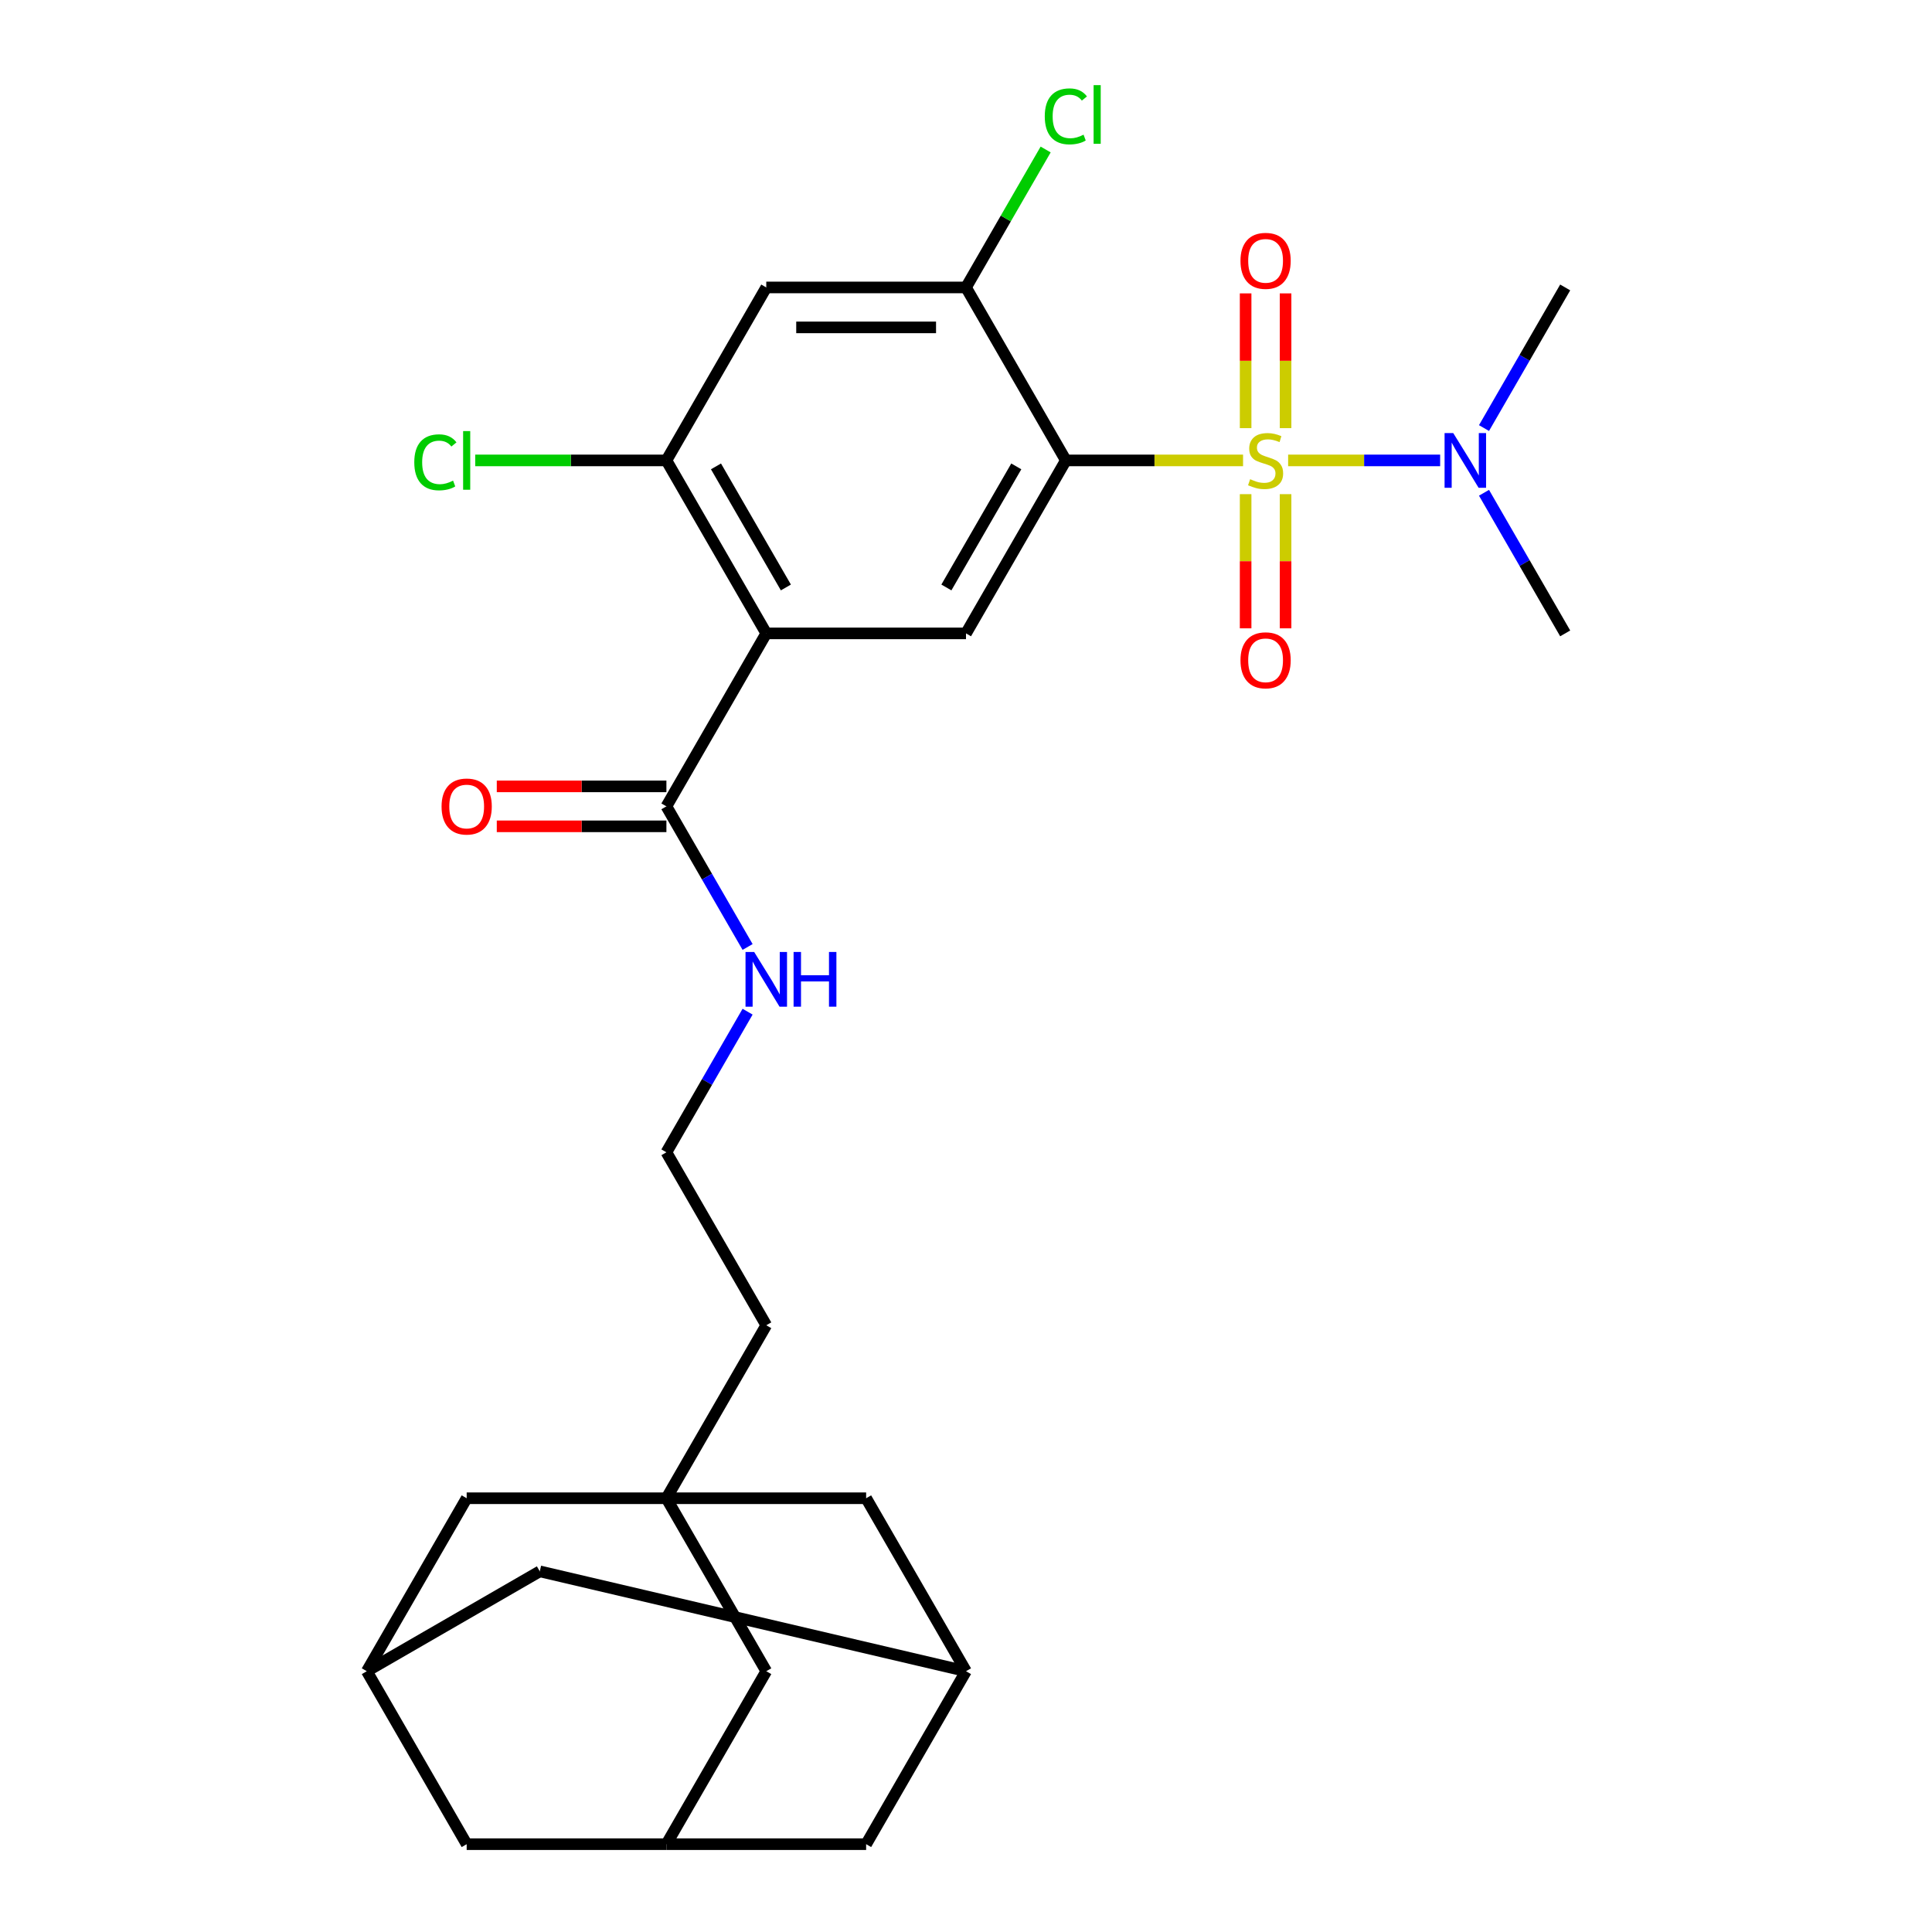 <?xml version='1.0' encoding='iso-8859-1'?>
<svg version='1.1' baseProfile='full'
              xmlns='http://www.w3.org/2000/svg'
                      xmlns:rdkit='http://www.rdkit.org/xml'
                      xmlns:xlink='http://www.w3.org/1999/xlink'
                  xml:space='preserve'
width='1000px' height='1000px' viewBox='0 0 1000 1000'>
<!-- END OF HEADER -->
<rect style='opacity:1.0;fill:#FFFFFF;stroke:none' width='1000' height='1000' x='0' y='0'> </rect>
<path class='bond-0' d='M 643.405,238.31 L 597.547,238.31' style='fill:none;fill-rule:evenodd;stroke:#CCCC00;stroke-width:6px;stroke-linecap:butt;stroke-linejoin:miter;stroke-opacity:1' />
<path class='bond-0' d='M 597.547,238.31 L 551.69,238.31' style='fill:none;fill-rule:evenodd;stroke:#000000;stroke-width:6px;stroke-linecap:butt;stroke-linejoin:miter;stroke-opacity:1' />
<path class='bond-8' d='M 666.734,238.31 L 706.075,238.31' style='fill:none;fill-rule:evenodd;stroke:#CCCC00;stroke-width:6px;stroke-linecap:butt;stroke-linejoin:miter;stroke-opacity:1' />
<path class='bond-8' d='M 706.075,238.31 L 745.416,238.31' style='fill:none;fill-rule:evenodd;stroke:#0000FF;stroke-width:6px;stroke-linecap:butt;stroke-linejoin:miter;stroke-opacity:1' />
<path class='bond-9' d='M 644.732,255.775 L 644.732,290.498' style='fill:none;fill-rule:evenodd;stroke:#CCCC00;stroke-width:6px;stroke-linecap:butt;stroke-linejoin:miter;stroke-opacity:1' />
<path class='bond-9' d='M 644.732,290.498 L 644.732,325.222' style='fill:none;fill-rule:evenodd;stroke:#FF0000;stroke-width:6px;stroke-linecap:butt;stroke-linejoin:miter;stroke-opacity:1' />
<path class='bond-9' d='M 665.407,255.775 L 665.407,290.498' style='fill:none;fill-rule:evenodd;stroke:#CCCC00;stroke-width:6px;stroke-linecap:butt;stroke-linejoin:miter;stroke-opacity:1' />
<path class='bond-9' d='M 665.407,290.498 L 665.407,325.222' style='fill:none;fill-rule:evenodd;stroke:#FF0000;stroke-width:6px;stroke-linecap:butt;stroke-linejoin:miter;stroke-opacity:1' />
<path class='bond-10' d='M 665.407,221.606 L 665.407,186.732' style='fill:none;fill-rule:evenodd;stroke:#CCCC00;stroke-width:6px;stroke-linecap:butt;stroke-linejoin:miter;stroke-opacity:1' />
<path class='bond-10' d='M 665.407,186.732 L 665.407,151.857' style='fill:none;fill-rule:evenodd;stroke:#FF0000;stroke-width:6px;stroke-linecap:butt;stroke-linejoin:miter;stroke-opacity:1' />
<path class='bond-10' d='M 644.732,221.606 L 644.732,186.732' style='fill:none;fill-rule:evenodd;stroke:#CCCC00;stroke-width:6px;stroke-linecap:butt;stroke-linejoin:miter;stroke-opacity:1' />
<path class='bond-10' d='M 644.732,186.732 L 644.732,151.857' style='fill:none;fill-rule:evenodd;stroke:#FF0000;stroke-width:6px;stroke-linecap:butt;stroke-linejoin:miter;stroke-opacity:1' />
<path class='bond-2' d='M 551.69,238.31 L 500,327.84' style='fill:none;fill-rule:evenodd;stroke:#000000;stroke-width:6px;stroke-linecap:butt;stroke-linejoin:miter;stroke-opacity:1' />
<path class='bond-2' d='M 526.03,241.402 L 489.848,304.072' style='fill:none;fill-rule:evenodd;stroke:#000000;stroke-width:6px;stroke-linecap:butt;stroke-linejoin:miter;stroke-opacity:1' />
<path class='bond-3' d='M 551.69,238.31 L 500,148.781' style='fill:none;fill-rule:evenodd;stroke:#000000;stroke-width:6px;stroke-linecap:butt;stroke-linejoin:miter;stroke-opacity:1' />
<path class='bond-1' d='M 396.62,327.84 L 500,327.84' style='fill:none;fill-rule:evenodd;stroke:#000000;stroke-width:6px;stroke-linecap:butt;stroke-linejoin:miter;stroke-opacity:1' />
<path class='bond-5' d='M 396.62,327.84 L 344.931,417.369' style='fill:none;fill-rule:evenodd;stroke:#000000;stroke-width:6px;stroke-linecap:butt;stroke-linejoin:miter;stroke-opacity:1' />
<path class='bond-28' d='M 396.62,327.84 L 344.931,238.31' style='fill:none;fill-rule:evenodd;stroke:#000000;stroke-width:6px;stroke-linecap:butt;stroke-linejoin:miter;stroke-opacity:1' />
<path class='bond-28' d='M 406.773,304.072 L 370.59,241.402' style='fill:none;fill-rule:evenodd;stroke:#000000;stroke-width:6px;stroke-linecap:butt;stroke-linejoin:miter;stroke-opacity:1' />
<path class='bond-7' d='M 500,148.781 L 396.62,148.781' style='fill:none;fill-rule:evenodd;stroke:#000000;stroke-width:6px;stroke-linecap:butt;stroke-linejoin:miter;stroke-opacity:1' />
<path class='bond-7' d='M 484.493,169.457 L 412.127,169.457' style='fill:none;fill-rule:evenodd;stroke:#000000;stroke-width:6px;stroke-linecap:butt;stroke-linejoin:miter;stroke-opacity:1' />
<path class='bond-22' d='M 500,148.781 L 520.613,113.078' style='fill:none;fill-rule:evenodd;stroke:#000000;stroke-width:6px;stroke-linecap:butt;stroke-linejoin:miter;stroke-opacity:1' />
<path class='bond-22' d='M 520.613,113.078 L 541.226,77.376' style='fill:none;fill-rule:evenodd;stroke:#00CC00;stroke-width:6px;stroke-linecap:butt;stroke-linejoin:miter;stroke-opacity:1' />
<path class='bond-4' d='M 344.931,238.31 L 396.62,148.781' style='fill:none;fill-rule:evenodd;stroke:#000000;stroke-width:6px;stroke-linecap:butt;stroke-linejoin:miter;stroke-opacity:1' />
<path class='bond-23' d='M 344.931,238.31 L 295.453,238.31' style='fill:none;fill-rule:evenodd;stroke:#000000;stroke-width:6px;stroke-linecap:butt;stroke-linejoin:miter;stroke-opacity:1' />
<path class='bond-23' d='M 295.453,238.31 L 245.975,238.31' style='fill:none;fill-rule:evenodd;stroke:#00CC00;stroke-width:6px;stroke-linecap:butt;stroke-linejoin:miter;stroke-opacity:1' />
<path class='bond-17' d='M 344.931,407.031 L 301.033,407.031' style='fill:none;fill-rule:evenodd;stroke:#000000;stroke-width:6px;stroke-linecap:butt;stroke-linejoin:miter;stroke-opacity:1' />
<path class='bond-17' d='M 301.033,407.031 L 257.135,407.031' style='fill:none;fill-rule:evenodd;stroke:#FF0000;stroke-width:6px;stroke-linecap:butt;stroke-linejoin:miter;stroke-opacity:1' />
<path class='bond-17' d='M 344.931,427.707 L 301.033,427.707' style='fill:none;fill-rule:evenodd;stroke:#000000;stroke-width:6px;stroke-linecap:butt;stroke-linejoin:miter;stroke-opacity:1' />
<path class='bond-17' d='M 301.033,427.707 L 257.135,427.707' style='fill:none;fill-rule:evenodd;stroke:#FF0000;stroke-width:6px;stroke-linecap:butt;stroke-linejoin:miter;stroke-opacity:1' />
<path class='bond-18' d='M 344.931,417.369 L 365.942,453.761' style='fill:none;fill-rule:evenodd;stroke:#000000;stroke-width:6px;stroke-linecap:butt;stroke-linejoin:miter;stroke-opacity:1' />
<path class='bond-18' d='M 365.942,453.761 L 386.953,490.154' style='fill:none;fill-rule:evenodd;stroke:#0000FF;stroke-width:6px;stroke-linecap:butt;stroke-linejoin:miter;stroke-opacity:1' />
<path class='bond-6' d='M 344.931,775.487 L 396.62,685.957' style='fill:none;fill-rule:evenodd;stroke:#000000;stroke-width:6px;stroke-linecap:butt;stroke-linejoin:miter;stroke-opacity:1' />
<path class='bond-14' d='M 344.931,775.487 L 396.62,865.016' style='fill:none;fill-rule:evenodd;stroke:#000000;stroke-width:6px;stroke-linecap:butt;stroke-linejoin:miter;stroke-opacity:1' />
<path class='bond-15' d='M 344.931,775.487 L 241.551,775.487' style='fill:none;fill-rule:evenodd;stroke:#000000;stroke-width:6px;stroke-linecap:butt;stroke-linejoin:miter;stroke-opacity:1' />
<path class='bond-16' d='M 344.931,775.487 L 448.31,775.487' style='fill:none;fill-rule:evenodd;stroke:#000000;stroke-width:6px;stroke-linecap:butt;stroke-linejoin:miter;stroke-opacity:1' />
<path class='bond-26' d='M 768.117,221.566 L 789.128,185.173' style='fill:none;fill-rule:evenodd;stroke:#0000FF;stroke-width:6px;stroke-linecap:butt;stroke-linejoin:miter;stroke-opacity:1' />
<path class='bond-26' d='M 789.128,185.173 L 810.139,148.781' style='fill:none;fill-rule:evenodd;stroke:#000000;stroke-width:6px;stroke-linecap:butt;stroke-linejoin:miter;stroke-opacity:1' />
<path class='bond-27' d='M 768.117,255.055 L 789.128,291.447' style='fill:none;fill-rule:evenodd;stroke:#0000FF;stroke-width:6px;stroke-linecap:butt;stroke-linejoin:miter;stroke-opacity:1' />
<path class='bond-27' d='M 789.128,291.447 L 810.139,327.84' style='fill:none;fill-rule:evenodd;stroke:#000000;stroke-width:6px;stroke-linecap:butt;stroke-linejoin:miter;stroke-opacity:1' />
<path class='bond-11' d='M 189.861,865.016 L 241.551,775.487' style='fill:none;fill-rule:evenodd;stroke:#000000;stroke-width:6px;stroke-linecap:butt;stroke-linejoin:miter;stroke-opacity:1' />
<path class='bond-19' d='M 189.861,865.016 L 241.551,954.545' style='fill:none;fill-rule:evenodd;stroke:#000000;stroke-width:6px;stroke-linecap:butt;stroke-linejoin:miter;stroke-opacity:1' />
<path class='bond-30' d='M 189.861,865.016 L 279.39,813.326' style='fill:none;fill-rule:evenodd;stroke:#000000;stroke-width:6px;stroke-linecap:butt;stroke-linejoin:miter;stroke-opacity:1' />
<path class='bond-12' d='M 344.931,954.545 L 396.62,865.016' style='fill:none;fill-rule:evenodd;stroke:#000000;stroke-width:6px;stroke-linecap:butt;stroke-linejoin:miter;stroke-opacity:1' />
<path class='bond-29' d='M 344.931,954.545 L 448.31,954.545' style='fill:none;fill-rule:evenodd;stroke:#000000;stroke-width:6px;stroke-linecap:butt;stroke-linejoin:miter;stroke-opacity:1' />
<path class='bond-31' d='M 344.931,954.545 L 241.551,954.545' style='fill:none;fill-rule:evenodd;stroke:#000000;stroke-width:6px;stroke-linecap:butt;stroke-linejoin:miter;stroke-opacity:1' />
<path class='bond-13' d='M 500,865.016 L 448.31,775.487' style='fill:none;fill-rule:evenodd;stroke:#000000;stroke-width:6px;stroke-linecap:butt;stroke-linejoin:miter;stroke-opacity:1' />
<path class='bond-20' d='M 500,865.016 L 279.39,813.326' style='fill:none;fill-rule:evenodd;stroke:#000000;stroke-width:6px;stroke-linecap:butt;stroke-linejoin:miter;stroke-opacity:1' />
<path class='bond-21' d='M 500,865.016 L 448.31,954.545' style='fill:none;fill-rule:evenodd;stroke:#000000;stroke-width:6px;stroke-linecap:butt;stroke-linejoin:miter;stroke-opacity:1' />
<path class='bond-25' d='M 386.953,523.643 L 365.942,560.035' style='fill:none;fill-rule:evenodd;stroke:#0000FF;stroke-width:6px;stroke-linecap:butt;stroke-linejoin:miter;stroke-opacity:1' />
<path class='bond-25' d='M 365.942,560.035 L 344.931,596.428' style='fill:none;fill-rule:evenodd;stroke:#000000;stroke-width:6px;stroke-linecap:butt;stroke-linejoin:miter;stroke-opacity:1' />
<path class='bond-24' d='M 396.62,685.957 L 344.931,596.428' style='fill:none;fill-rule:evenodd;stroke:#000000;stroke-width:6px;stroke-linecap:butt;stroke-linejoin:miter;stroke-opacity:1' />
<path  class='atom-0' d='M 647.069 248.03
Q 647.389 248.15, 648.709 248.71
Q 650.029 249.27, 651.469 249.63
Q 652.949 249.95, 654.389 249.95
Q 657.069 249.95, 658.629 248.67
Q 660.189 247.35, 660.189 245.07
Q 660.189 243.51, 659.389 242.55
Q 658.629 241.59, 657.429 241.07
Q 656.229 240.55, 654.229 239.95
Q 651.709 239.19, 650.189 238.47
Q 648.709 237.75, 647.629 236.23
Q 646.589 234.71, 646.589 232.15
Q 646.589 228.59, 648.989 226.39
Q 651.429 224.19, 656.229 224.19
Q 659.509 224.19, 663.229 225.75
L 662.309 228.83
Q 658.909 227.43, 656.349 227.43
Q 653.589 227.43, 652.069 228.59
Q 650.549 229.71, 650.589 231.67
Q 650.589 233.19, 651.349 234.11
Q 652.149 235.03, 653.269 235.55
Q 654.429 236.07, 656.349 236.67
Q 658.909 237.47, 660.429 238.27
Q 661.949 239.07, 663.029 240.71
Q 664.149 242.31, 664.149 245.07
Q 664.149 248.99, 661.509 251.11
Q 658.909 253.19, 654.549 253.19
Q 652.029 253.19, 650.109 252.63
Q 648.229 252.11, 645.989 251.19
L 647.069 248.03
' fill='#CCCC00'/>
<path  class='atom-9' d='M 752.189 224.15
L 761.469 239.15
Q 762.389 240.63, 763.869 243.31
Q 765.349 245.99, 765.429 246.15
L 765.429 224.15
L 769.189 224.15
L 769.189 252.47
L 765.309 252.47
L 755.349 236.07
Q 754.189 234.15, 752.949 231.95
Q 751.749 229.75, 751.389 229.07
L 751.389 252.47
L 747.709 252.47
L 747.709 224.15
L 752.189 224.15
' fill='#0000FF'/>
<path  class='atom-10' d='M 642.069 341.77
Q 642.069 334.97, 645.429 331.17
Q 648.789 327.37, 655.069 327.37
Q 661.349 327.37, 664.709 331.17
Q 668.069 334.97, 668.069 341.77
Q 668.069 348.65, 664.669 352.57
Q 661.269 356.45, 655.069 356.45
Q 648.829 356.45, 645.429 352.57
Q 642.069 348.69, 642.069 341.77
M 655.069 353.25
Q 659.389 353.25, 661.709 350.37
Q 664.069 347.45, 664.069 341.77
Q 664.069 336.21, 661.709 333.41
Q 659.389 330.57, 655.069 330.57
Q 650.749 330.57, 648.389 333.37
Q 646.069 336.17, 646.069 341.77
Q 646.069 347.49, 648.389 350.37
Q 650.749 353.25, 655.069 353.25
' fill='#FF0000'/>
<path  class='atom-11' d='M 642.069 135.011
Q 642.069 128.211, 645.429 124.411
Q 648.789 120.611, 655.069 120.611
Q 661.349 120.611, 664.709 124.411
Q 668.069 128.211, 668.069 135.011
Q 668.069 141.891, 664.669 145.811
Q 661.269 149.691, 655.069 149.691
Q 648.829 149.691, 645.429 145.811
Q 642.069 141.931, 642.069 135.011
M 655.069 146.491
Q 659.389 146.491, 661.709 143.611
Q 664.069 140.691, 664.069 135.011
Q 664.069 129.451, 661.709 126.651
Q 659.389 123.811, 655.069 123.811
Q 650.749 123.811, 648.389 126.611
Q 646.069 129.411, 646.069 135.011
Q 646.069 140.731, 648.389 143.611
Q 650.749 146.491, 655.069 146.491
' fill='#FF0000'/>
<path  class='atom-18' d='M 228.551 417.449
Q 228.551 410.649, 231.911 406.849
Q 235.271 403.049, 241.551 403.049
Q 247.831 403.049, 251.191 406.849
Q 254.551 410.649, 254.551 417.449
Q 254.551 424.329, 251.151 428.249
Q 247.751 432.129, 241.551 432.129
Q 235.311 432.129, 231.911 428.249
Q 228.551 424.369, 228.551 417.449
M 241.551 428.929
Q 245.871 428.929, 248.191 426.049
Q 250.551 423.129, 250.551 417.449
Q 250.551 411.889, 248.191 409.089
Q 245.871 406.249, 241.551 406.249
Q 237.231 406.249, 234.871 409.049
Q 232.551 411.849, 232.551 417.449
Q 232.551 423.169, 234.871 426.049
Q 237.231 428.929, 241.551 428.929
' fill='#FF0000'/>
<path  class='atom-19' d='M 390.36 492.738
L 399.64 507.738
Q 400.56 509.218, 402.04 511.898
Q 403.52 514.578, 403.6 514.738
L 403.6 492.738
L 407.36 492.738
L 407.36 521.058
L 403.48 521.058
L 393.52 504.658
Q 392.36 502.738, 391.12 500.538
Q 389.92 498.338, 389.56 497.658
L 389.56 521.058
L 385.88 521.058
L 385.88 492.738
L 390.36 492.738
' fill='#0000FF'/>
<path  class='atom-19' d='M 410.76 492.738
L 414.6 492.738
L 414.6 504.778
L 429.08 504.778
L 429.08 492.738
L 432.92 492.738
L 432.92 521.058
L 429.08 521.058
L 429.08 507.978
L 414.6 507.978
L 414.6 521.058
L 410.76 521.058
L 410.76 492.738
' fill='#0000FF'/>
<path  class='atom-23' d='M 540.77 60.231
Q 540.77 53.191, 544.05 49.511
Q 547.37 45.791, 553.65 45.791
Q 559.49 45.791, 562.61 49.911
L 559.97 52.071
Q 557.69 49.071, 553.65 49.071
Q 549.37 49.071, 547.09 51.951
Q 544.85 54.791, 544.85 60.231
Q 544.85 65.831, 547.17 68.711
Q 549.53 71.591, 554.09 71.591
Q 557.21 71.591, 560.85 69.711
L 561.97 72.711
Q 560.49 73.671, 558.25 74.231
Q 556.01 74.791, 553.53 74.791
Q 547.37 74.791, 544.05 71.031
Q 540.77 67.271, 540.77 60.231
' fill='#00CC00'/>
<path  class='atom-23' d='M 566.05 44.071
L 569.73 44.071
L 569.73 74.431
L 566.05 74.431
L 566.05 44.071
' fill='#00CC00'/>
<path  class='atom-24' d='M 214.431 239.29
Q 214.431 232.25, 217.711 228.57
Q 221.031 224.85, 227.311 224.85
Q 233.151 224.85, 236.271 228.97
L 233.631 231.13
Q 231.351 228.13, 227.311 228.13
Q 223.031 228.13, 220.751 231.01
Q 218.511 233.85, 218.511 239.29
Q 218.511 244.89, 220.831 247.77
Q 223.191 250.65, 227.751 250.65
Q 230.871 250.65, 234.511 248.77
L 235.631 251.77
Q 234.151 252.73, 231.911 253.29
Q 229.671 253.85, 227.191 253.85
Q 221.031 253.85, 217.711 250.09
Q 214.431 246.33, 214.431 239.29
' fill='#00CC00'/>
<path  class='atom-24' d='M 239.711 223.13
L 243.391 223.13
L 243.391 253.49
L 239.711 253.49
L 239.711 223.13
' fill='#00CC00'/>
</svg>
